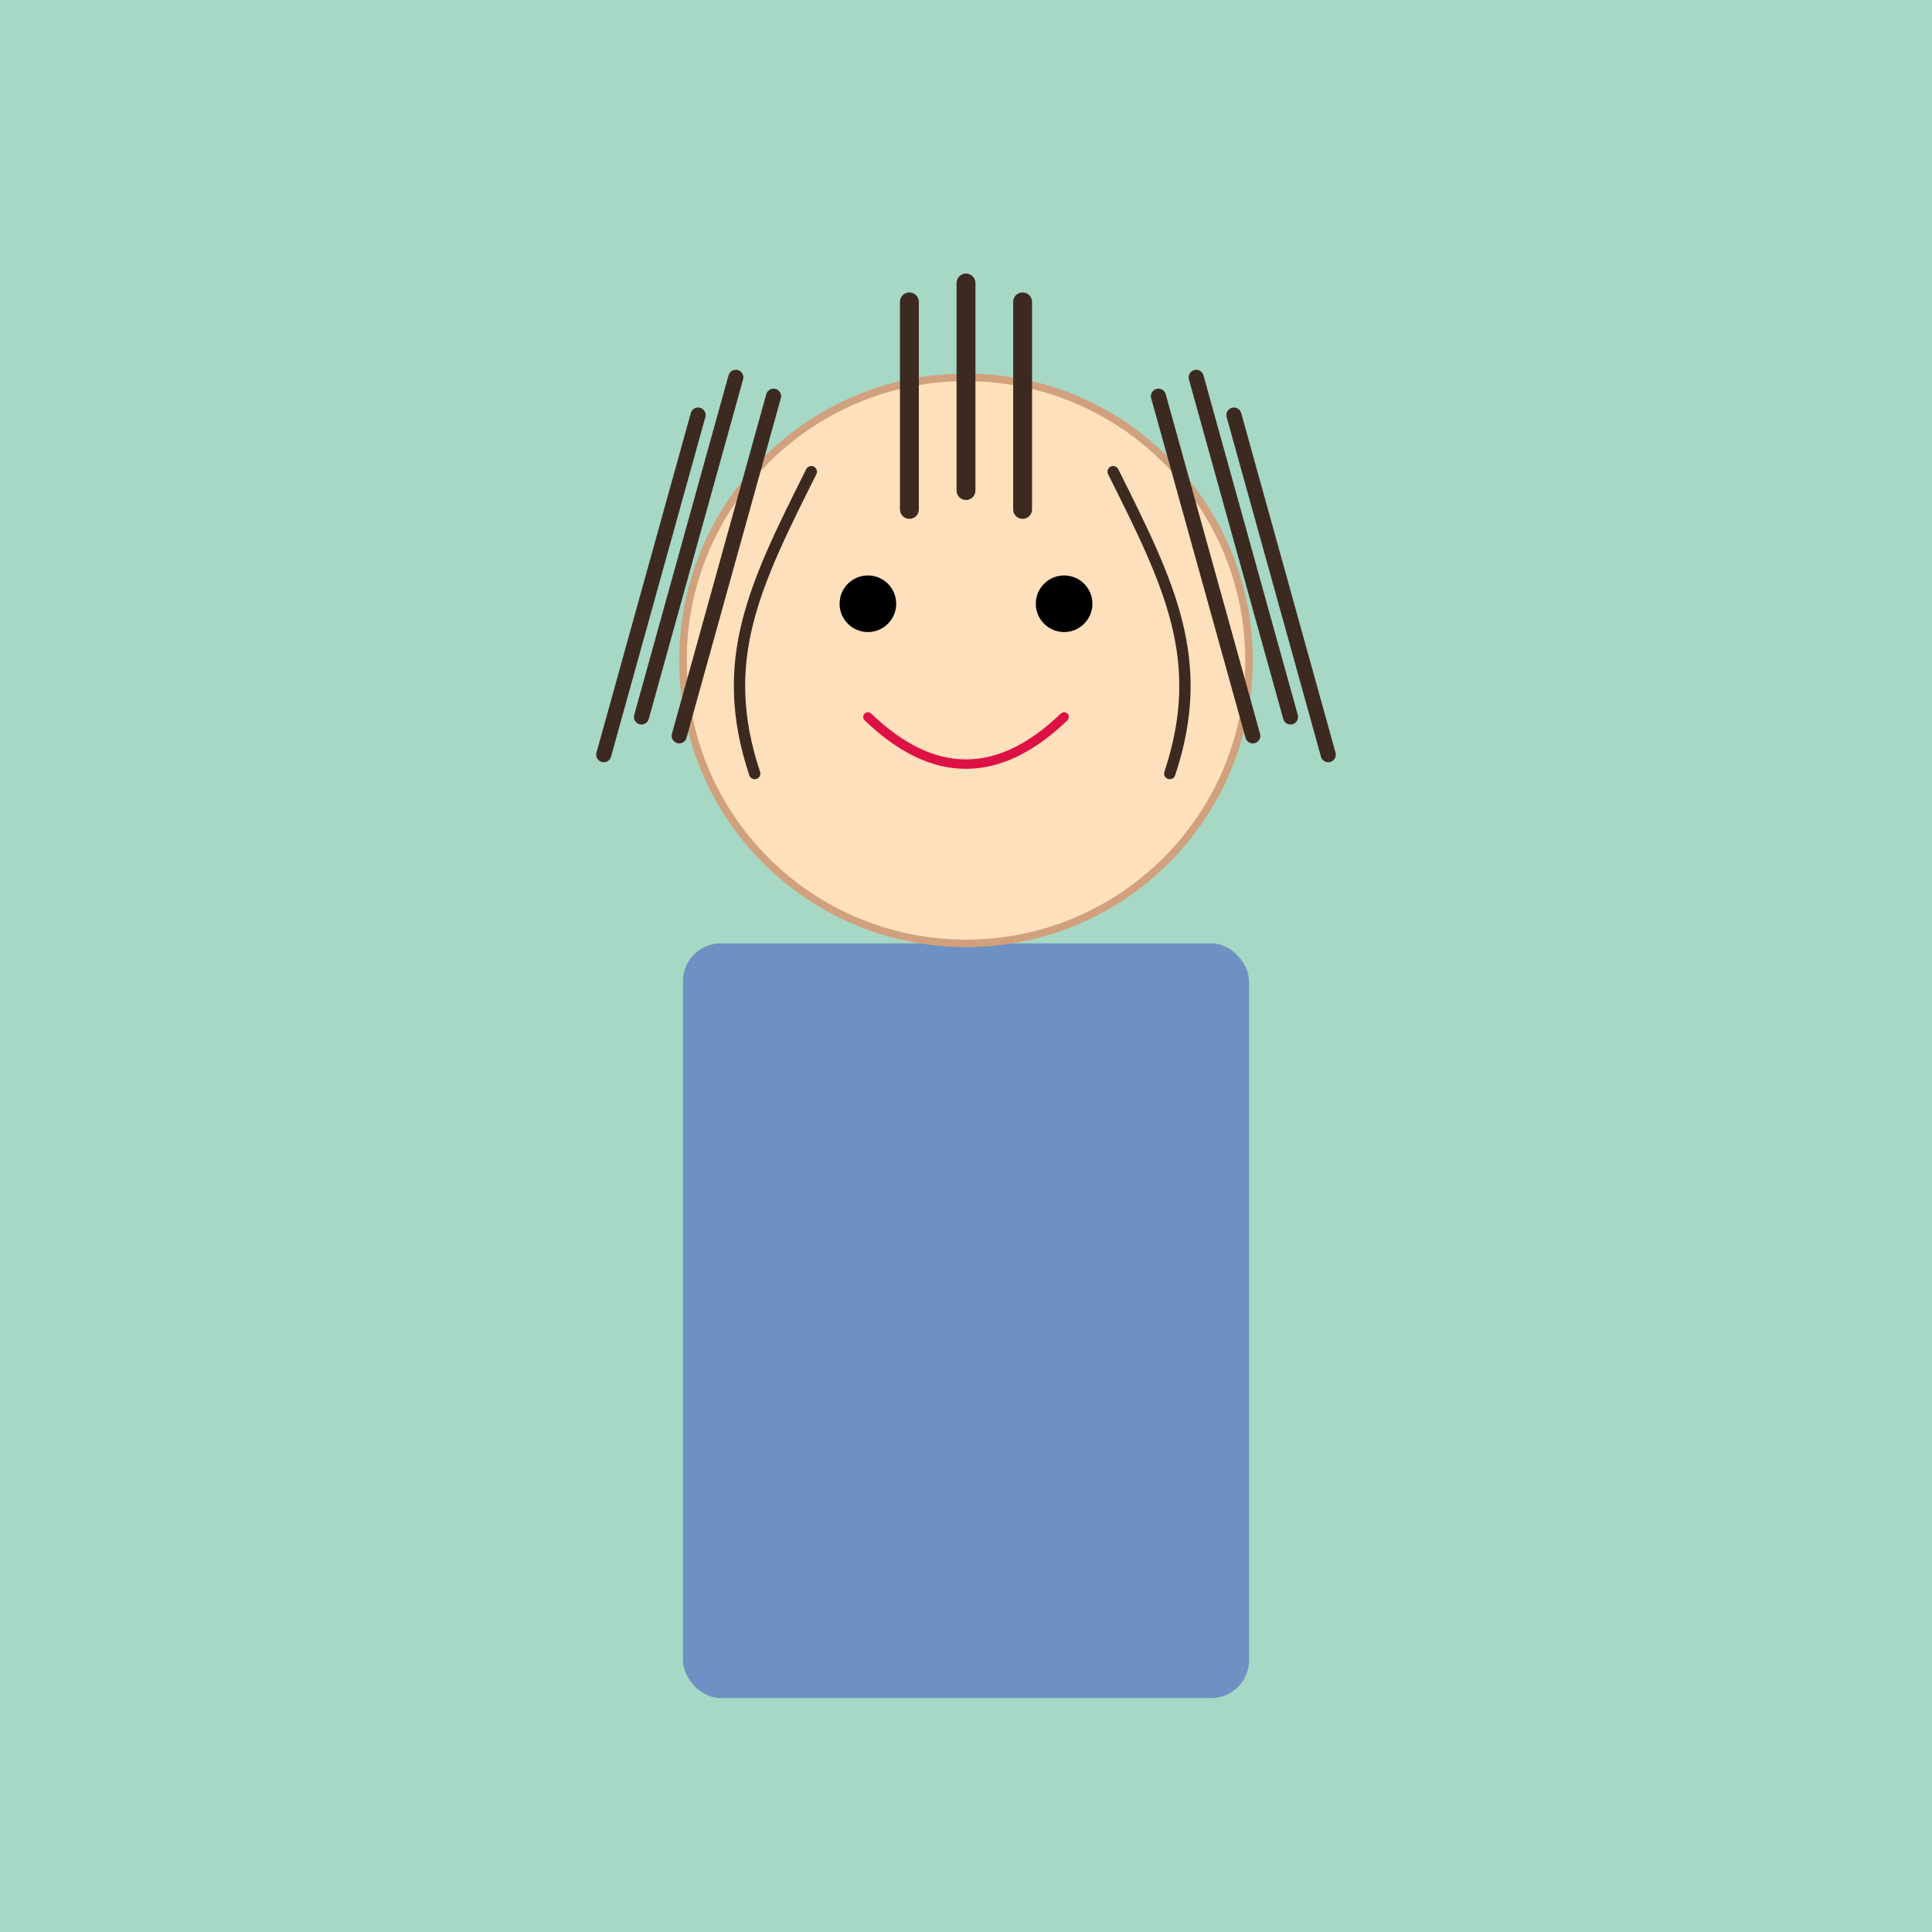 <!--

Generated by DrawGPT.
Free, open source, AI generated images in SVG, PNG, and HTML Canvas format.
https://drawgpt.ai

Created: 2025-05-15T09:44:59+00:00
-->
<svg id="svg_001" class="canvas"   viewBox="0 0 1024 1024" xmlns="http://www.w3.org/2000/svg" xmlns:xlink="http://www.w3.org/1999/xlink">
  <title id="title_001" class="title">Dreaded Style Person</title>
  <desc id="desc_001" class="description">A colorful portrait of a person with dreads, proving that wild hair and wild ideas make life way more fun!</desc>
  
  <!-- Background -->
  <rect id="bg_001" class="background" x="0" y="0" width="1024" height="1024" fill="#a7d7c5" />
  
  <!-- Body -->
  <rect id="body_001" class="body" x="362" y="500" width="300" height="400" rx="20" ry="20" fill="#6c91c2" />
  
  <!-- Face -->
  <circle id="face_001" class="face" cx="512" cy="350" r="150" fill="#ffe0bd" stroke="#d1a17d" stroke-width="4" />
  
  <!-- Left Eye -->
  <circle id="eye_left_001" class="eye" cx="460" cy="320" r="15" fill="#000000" />
  
  <!-- Right Eye -->
  <circle id="eye_right_001" class="eye" cx="564" cy="320" r="15" fill="#000000" />
  
  <!-- Smile -->
  <path id="smile_001" class="smile" d="M460,380 Q512,430 564,380" stroke="#d14" stroke-width="5" fill="none" stroke-linecap="round" />
  
  <!-- Dread Hair: Left Side -->
  <line id="dread_left_001" class="dread" x1="370" y1="220" x2="320" y2="400" stroke="#3c2a21" stroke-width="8" stroke-linecap="round" />
  <line id="dread_left_002" class="dread" x1="390" y1="200" x2="340" y2="380" stroke="#3c2a21" stroke-width="8" stroke-linecap="round" />
  <line id="dread_left_003" class="dread" x1="410" y1="210" x2="360" y2="390" stroke="#3c2a21" stroke-width="8" stroke-linecap="round" />
  
  <!-- Dread Hair: Right Side -->
  <line id="dread_right_001" class="dread" x1="654" y1="220" x2="704" y2="400" stroke="#3c2a21" stroke-width="8" stroke-linecap="round" />
  <line id="dread_right_002" class="dread" x1="634" y1="200" x2="684" y2="380" stroke="#3c2a21" stroke-width="8" stroke-linecap="round" />
  <line id="dread_right_003" class="dread" x1="614" y1="210" x2="664" y2="390" stroke="#3c2a21" stroke-width="8" stroke-linecap="round" />
  
  <!-- Dread Hair: Center Top -->
  <line id="dread_center_001" class="dread" x1="512" y1="150" x2="512" y2="260" stroke="#3c2a21" stroke-width="10" stroke-linecap="round" />
  <line id="dread_center_002" class="dread" x1="482" y1="160" x2="482" y2="270" stroke="#3c2a21" stroke-width="10" stroke-linecap="round" />
  <line id="dread_center_003" class="dread" x1="542" y1="160" x2="542" y2="270" stroke="#3c2a21" stroke-width="10" stroke-linecap="round" />
  
  <!-- Additional Dreads (Decorative curves around the face) -->
  <path id="dread_curve_001" class="dread" d="M430,250 C400,310 380,350 400,410" stroke="#3c2a21" stroke-width="6" fill="none" stroke-linecap="round" />
  <path id="dread_curve_002" class="dread" d="M590,250 C620,310 640,350 620,410" stroke="#3c2a21" stroke-width="6" fill="none" stroke-linecap="round" />
</svg>